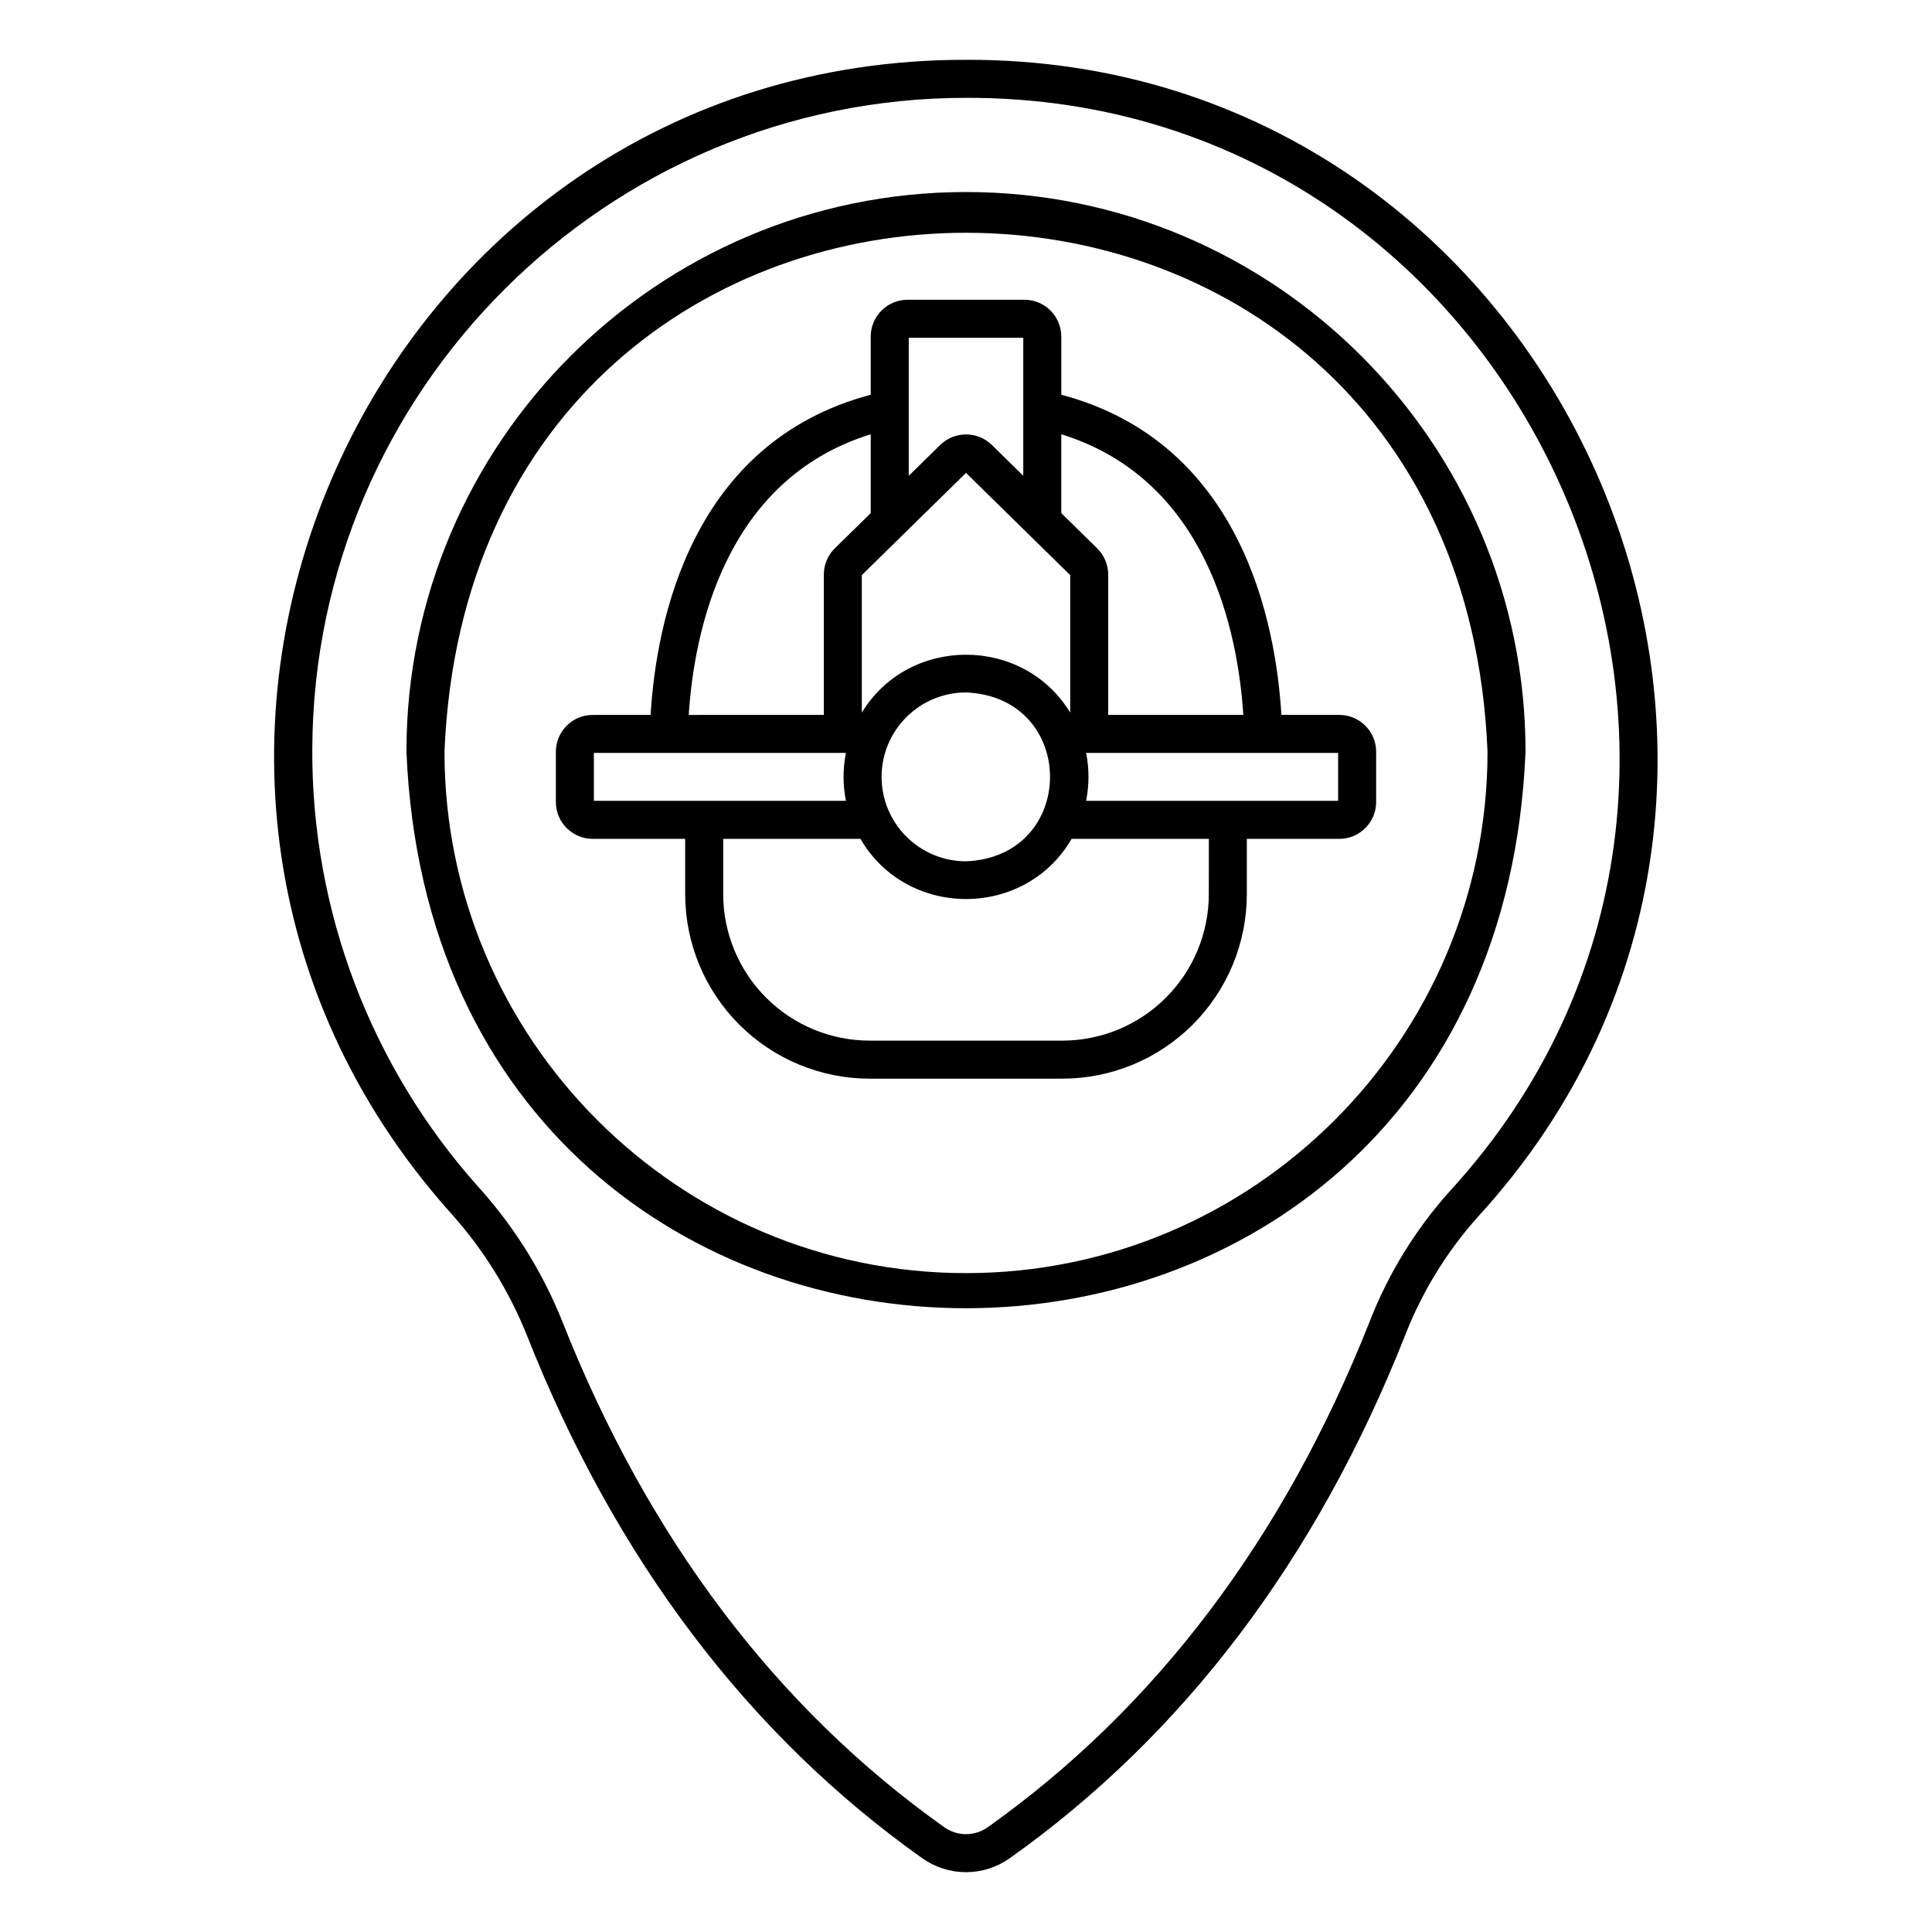 <?xml version="1.0" encoding="UTF-8"?>
<!-- Uploaded to: ICON Repo, www.svgrepo.com, Generator: ICON Repo Mixer Tools -->
<svg fill="#000000" width="800px" height="800px" version="1.1" viewBox="144 144 512 512" xmlns="http://www.w3.org/2000/svg">
 <g>
  <path d="m400 159.85c-158.13-0.16-241.7 187.81-136.63 305.53 8.656 9.598 15.539 20.656 20.328 32.66 23.41 59.168 58.652 105.74 104.74 138.43 3.383 2.391 7.422 3.676 11.562 3.676s8.18-1.285 11.559-3.676c46.094-32.691 81.336-79.27 104.75-138.43v-0.004c4.512-11.641 11.098-22.367 19.434-31.66 106.52-116.36 22.18-307.01-135.74-306.53zm128.28 299.75c-9.156 10.191-16.391 21.957-21.348 34.73-22.68 57.32-56.73 102.38-101.2 133.92-3.434 2.43-8.027 2.43-11.461 0-44.473-31.539-78.523-76.598-101.2-133.92v-0.004c-5.231-13.109-12.746-25.188-22.199-35.668-28.609-31.938-44.332-73.367-44.113-116.24 0.406-95.113 78.125-172.49 173.25-172.49 149.24-0.418 228.95 179.68 128.28 289.67z"/>
  <path d="m400 194.89c-81.766 0-148.29 66.52-148.29 148.29 8.145 196.72 288.46 196.66 296.57 0 0-81.762-66.523-148.29-148.29-148.29zm0 286.5c-76.211 0-138.21-62-138.21-138.21 7.59-183.35 268.86-183.3 276.42 0 0 76.211-62 138.21-138.21 138.21z"/>
  <path d="m498.93 333.46h-15.348c-1.484-24.773-10.703-72.203-58.328-84.852v-15.41c-0.008-5.387-4.375-9.758-9.766-9.762h-30.973c-5.391 0.004-9.758 4.375-9.766 9.762v15.406c-47.625 12.648-56.844 60.078-58.328 84.852l-15.348 0.004c-5.387 0.004-9.754 4.367-9.762 9.754v13.34c0.008 5.387 4.375 9.746 9.762 9.754h24.504v14.68c0.016 12.957 5.168 25.379 14.332 34.539 9.16 9.164 21.582 14.316 34.539 14.332h51.105c12.957-0.016 25.379-5.168 34.539-14.332 9.164-9.16 14.316-21.582 14.332-34.539v-14.68h24.504c5.387-0.008 9.754-4.367 9.766-9.754v-13.34c-0.012-5.387-4.379-9.75-9.766-9.754zm-25.445 0h-35.797v-37.184c-0.004-2.617-1.059-5.125-2.922-6.961l-9.516-9.336v-20.891c38.797 12.012 46.816 52.418 48.238 74.371zm-90.168-47.77 16.688-16.371 27.609 27.094v36.434c-12.418-20.453-42.809-20.441-55.219 0v-36.434zm-5.691 64.191c0.004-5.934 2.363-11.621 6.559-15.816 4.195-4.195 9.887-6.555 15.82-6.562 29.691 1.227 29.68 43.527 0 44.758-5.934-0.004-11.625-2.367-15.82-6.562-4.195-4.195-6.555-9.883-6.559-15.816zm37.551-116.37v36.578l-8.336-8.18c-3.805-3.707-9.867-3.707-13.672 0l-8.34 8.184v-36.582zm-40.426 25.578v20.891l-9.508 9.328h0.004c-1.871 1.84-2.926 4.348-2.93 6.969v37.18l-35.797 0.004c1.418-21.953 9.438-62.359 48.23-74.371zm-73.363 84.445h66.789c-0.832 4.191-0.832 8.504 0 12.695h-66.789zm162.96 37.453c-0.012 10.285-4.102 20.145-11.375 27.418-7.273 7.273-17.133 11.363-27.418 11.375h-51.105c-10.285-0.012-20.145-4.102-27.418-11.375-7.273-7.273-11.363-17.133-11.375-27.418v-14.68h36.375c12.316 21.262 43.645 21.254 55.949 0h36.375zm34.27-24.758h-66.785c0.832-4.191 0.832-8.504 0-12.695h66.785z"/>
 </g>
</svg>
